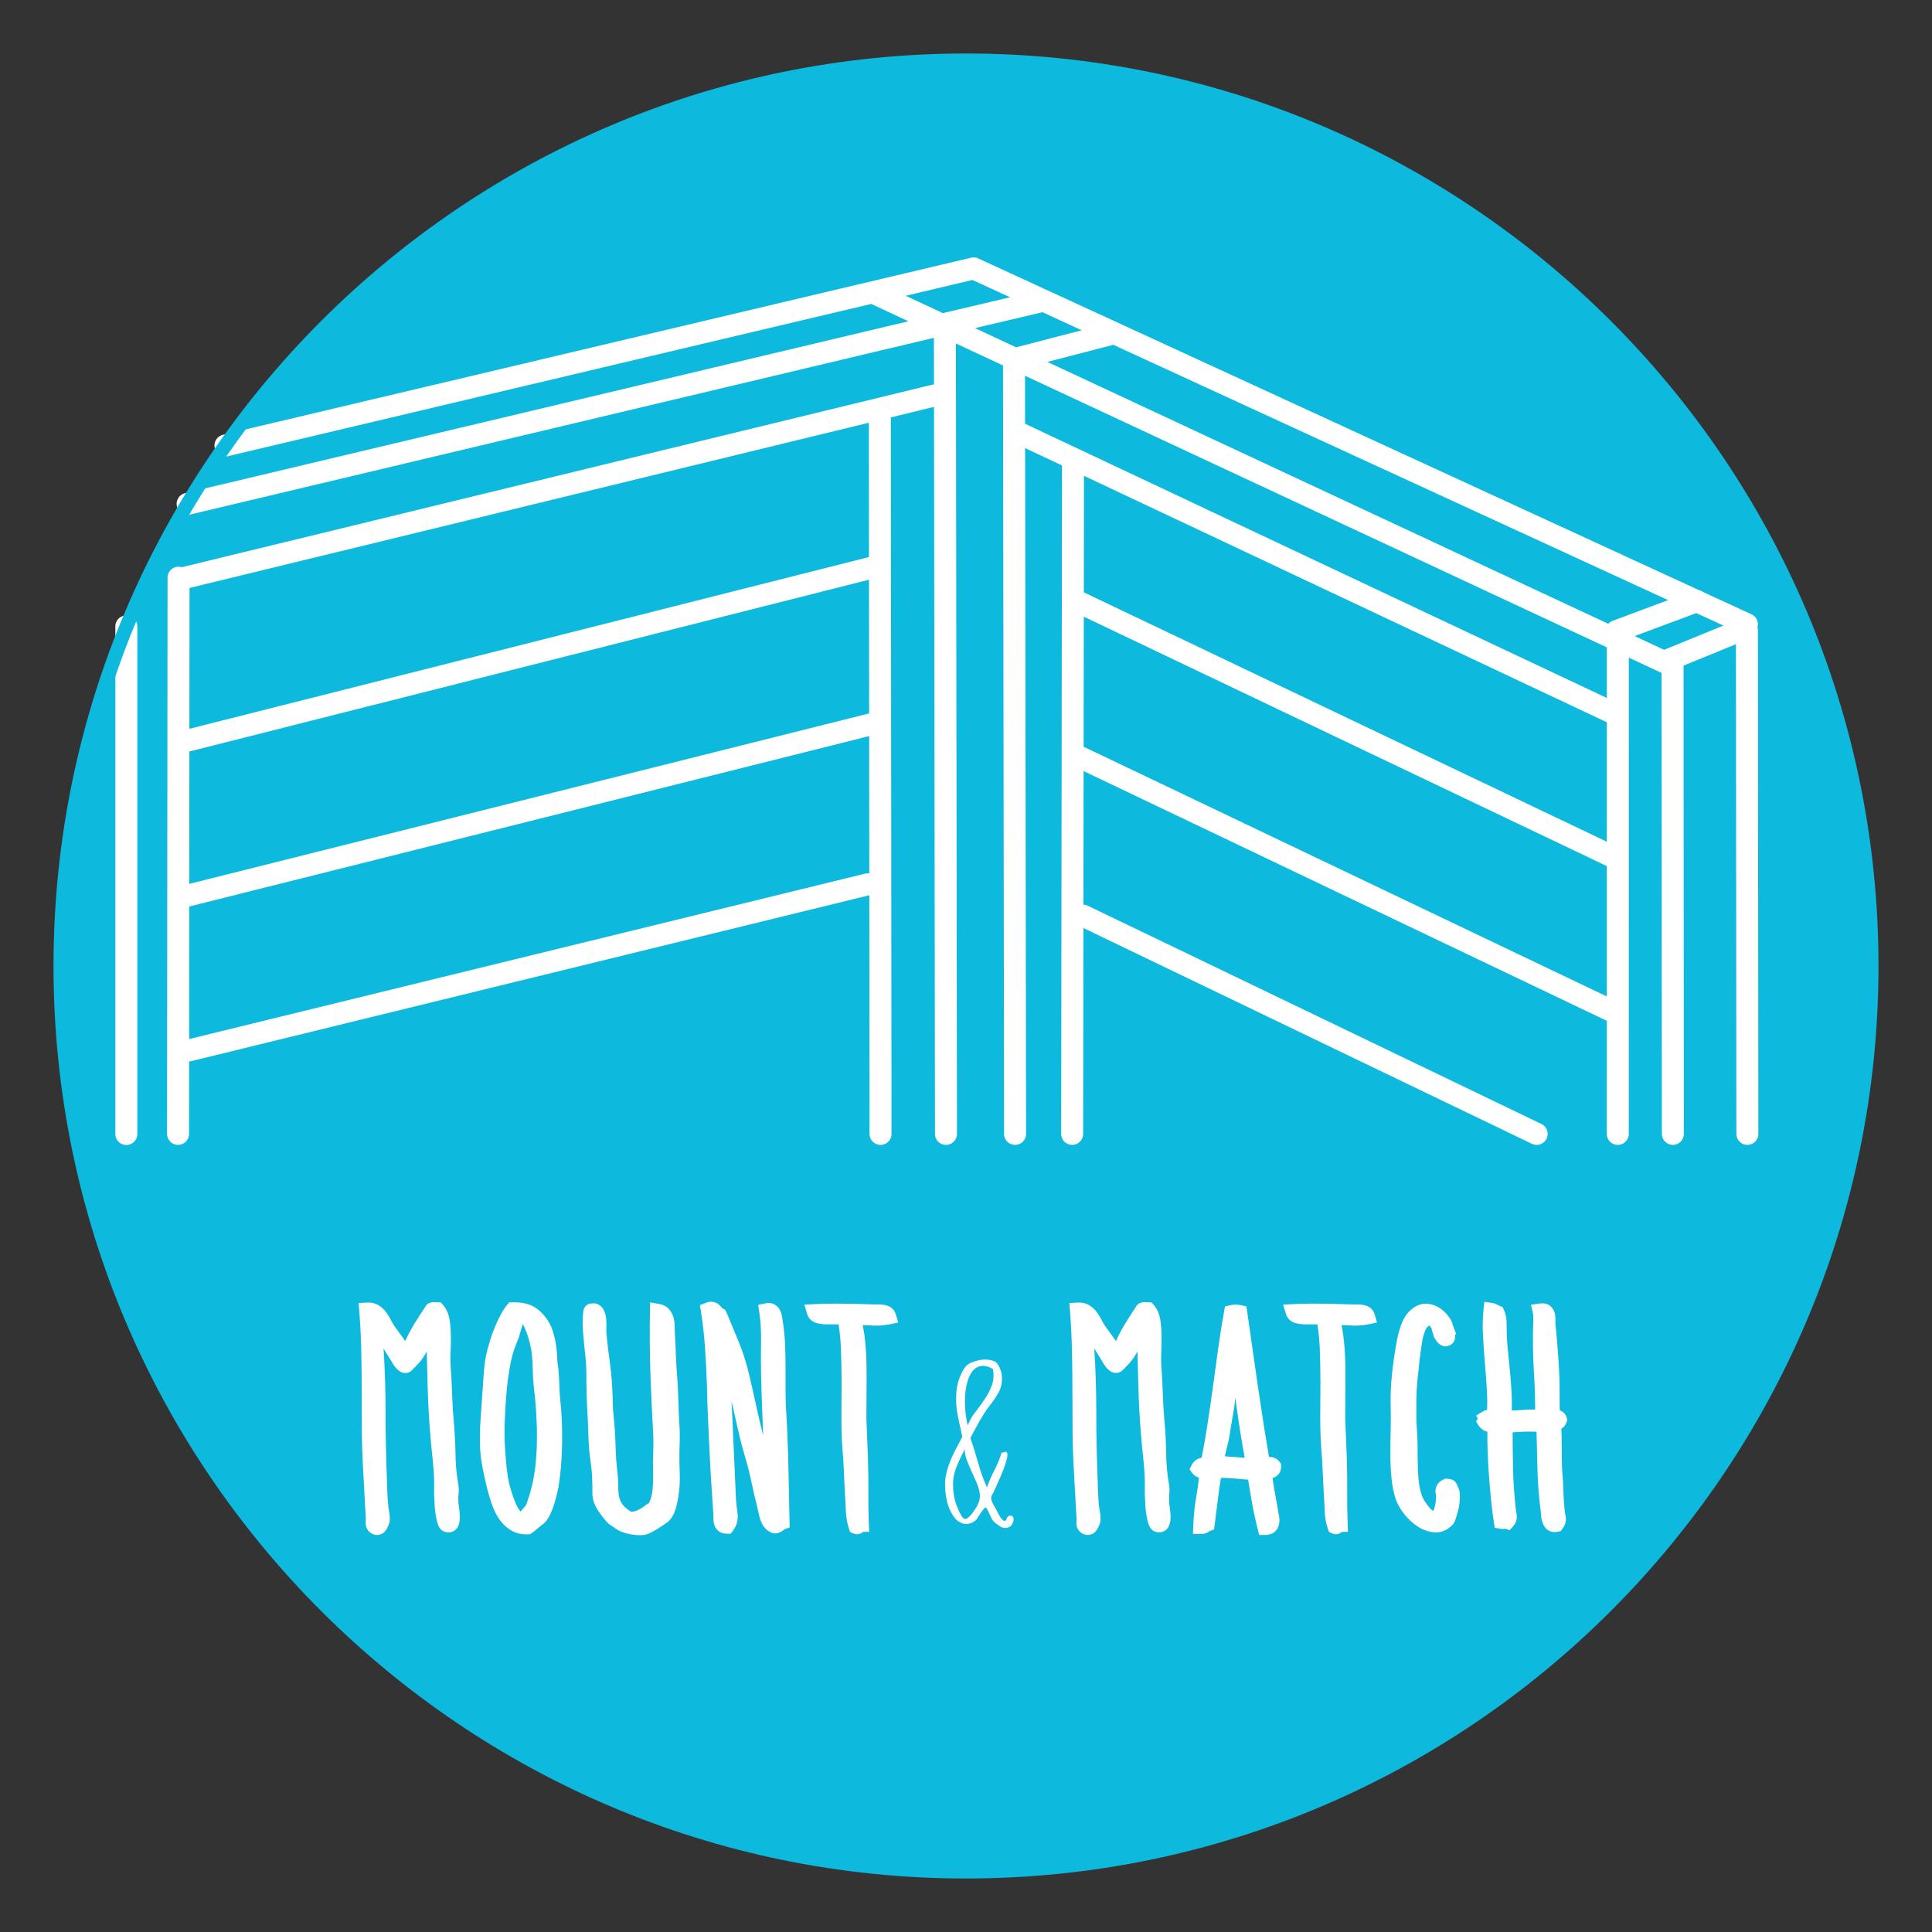 <?xml version="1.0" encoding="iso-8859-1"?>
<!-- Generator: Adobe Illustrator 28.4.1, SVG Export Plug-In . SVG Version: 6.00 Build 0)  -->
<svg version="1.1" id="Laag_1" xmlns="http://www.w3.org/2000/svg" xmlns:xlink="http://www.w3.org/1999/xlink" x="0px" y="0px"
	 viewBox="0 0 141.732 141.732" style="enable-background:new 0 0 141.732 141.732;" xml:space="preserve">
<rect x="0" y="0" width="141.732" height="141.732" fill="#333333" stroke="none"/>
<g>
	<path style="fill:#0DB9DD;" d="M70.866,137.294c36.629,0,66.428-29.801,66.428-66.428c0-36.629-29.798-66.428-66.428-66.428
		S4.438,34.237,4.438,70.866C4.438,107.493,34.237,137.294,70.866,137.294L70.866,137.294z"/>
</g>
<line style="fill:none;stroke:#FFFFFF;stroke-width:1.613;stroke-linecap:round;stroke-linejoin:round;stroke-miterlimit:10;" x1="13.098" y1="42.379" x2="13.062" y2="83.182"/>
<line style="fill:none;stroke:#FFFFFF;stroke-width:1.613;stroke-linecap:round;stroke-linejoin:round;" x1="122.7" y1="48.756" x2="122.721" y2="83.183"/>
<line style="fill:none;stroke:#FFFFFF;stroke-width:1.613;stroke-linecap:round;stroke-linejoin:round;" x1="118.683" y1="47.132" x2="118.681" y2="83.183"/>
<line style="fill:none;stroke:#FFFFFF;stroke-width:1.613;stroke-linecap:round;stroke-linejoin:round;stroke-miterlimit:10;" x1="79.281" y1="55.571" x2="118.571" y2="74.325"/>
<line style="fill:none;stroke:#FFFFFF;stroke-width:1.613;stroke-linecap:round;stroke-linejoin:round;stroke-miterlimit:10;" x1="79.452" y1="67.172" x2="112.73" y2="83.183"/>
<line style="fill:none;stroke:#FFFFFF;stroke-width:1.613;stroke-linecap:round;stroke-linejoin:round;stroke-miterlimit:10;" x1="118.591" y1="46.298" x2="124.498" y2="44.093"/>
<line style="fill:none;stroke:#FFFFFF;stroke-width:1.613;stroke-linecap:round;stroke-linejoin:round;" x1="122.515" y1="48.364" x2="127.854" y2="46.18"/>
<line style="fill:none;stroke:#FFFFFF;stroke-width:1.613;stroke-linecap:round;stroke-linejoin:round;" x1="128.155" y1="46.242" x2="128.187" y2="83.182"/>
<path style="fill:none;stroke:#FFFFFF;stroke-width:1.613;stroke-linecap:round;stroke-linejoin:round;stroke-miterlimit:10;" d="
	M13.105,54.498l51.449-13.004 M74.387,26.501l0.079,56.682 M64.545,30.251l0.051,52.932 M78.715,34.239l-0.062,48.944
	 M13.296,42.451l55.298-13.449 M122.508,48.763L64.143,21.513 M74.589,26.299l6.761-1.751 M71.429,19.692l56.722,26.104
	 M74.466,31.632l44.15,20.81 M69.318,24.003l0.079,59.18 M79.013,44.109l39.602,18.886 M71.437,19.688L16.539,32.681 M13.764,36.962
	l55.328-13.144l7.206-1.699"/>
<line style="fill:none;stroke:#FFFFFF;stroke-width:1.613;stroke-linecap:round;stroke-linejoin:round;" x1="13.495" y1="65.769" x2="64.546" y2="52.972"/>
<line style="fill:none;stroke:#FFFFFF;stroke-width:1.613;stroke-linecap:round;stroke-linejoin:round;" x1="13.879" y1="77.053" x2="63.651" y2="64.875"/>
<line style="fill:none;stroke:#FFFFFF;stroke-width:1.613;stroke-linecap:round;stroke-linejoin:round;" x1="9.268" y1="83.19" x2="9.268" y2="45.954"/>
<g>
	<path style="fill:#FFFFFF;" d="M85.768,110.186c-0.012-0.22-0.01-0.411,0.008-0.566c0.03-0.243,0.025-0.476-0.016-0.721
		c-0.128-0.714-0.197-1.441-0.206-2.163c-0.009-0.761-0.051-1.588-0.125-2.46c-0.062-0.654-0.103-1.322-0.122-1.987
		c-0.025-0.706-0.058-1.356-0.103-1.952c-0.029-0.362-0.033-0.742-0.011-1.135c0.02-0.428,0.029-0.841,0.02-1.231
		c-0.006-0.4-0.037-0.787-0.093-1.151c-0.07-0.438-0.233-0.806-0.485-1.093l-0.168-0.19h-0.253c-0.056,0-0.114-0.003-0.175-0.01
		h-0.002c-0.314-0.028-0.591,0.115-0.696,0.329l-0.508,0.78c-0.18,0.277-0.354,0.556-0.497,0.821
		c-0.18,0.307-0.336,0.615-0.469,0.925c-0.06-0.089-0.124-0.176-0.188-0.264c-0.215-0.289-0.427-0.584-0.627-0.87
		c-0.078-0.116-0.152-0.243-0.226-0.393c-0.096-0.189-0.205-0.372-0.324-0.541c-0.144-0.205-0.325-0.382-0.539-0.526
		c-0.26-0.175-0.58-0.257-0.945-0.231l-0.569,0.034l0.044,0.569c0.073,0.932,0.122,1.889,0.145,2.845
		c0.021,0.965,0.034,1.939,0.034,2.92c0,0.985,0.002,1.983,0.011,2.991c0.006,1.009,0.04,2.036,0.102,3.049l0.024,0.469
		c0.021,0.4,0.043,0.798,0.066,1.186c0.023,0.451,0.049,0.896,0.074,1.333l0.018,0.301c0.012,0.131,0.012,0.258,0,0.38
		c-0.038,0.391,0.137,0.721,0.489,0.894c0.116,0.051,0.233,0.076,0.347,0.076c0.272,0,0.522-0.142,0.677-0.404
		c0.093-0.154,0.162-0.299,0.228-0.513c0.042-0.238,0.033-0.505-0.024-0.795c-0.04-0.204-0.066-0.406-0.082-0.602l-0.044-0.724
		c-0.015-0.227-0.022-0.442-0.022-0.662c-0.075-1.767-0.113-3.562-0.113-5.333c0-1.577-0.049-3.127-0.147-4.644l0.524,0.844
		c0.022,0.032,0.051,0.08,0.084,0.14c0.056,0.105,0.122,0.21,0.189,0.301c0.091,0.13,0.195,0.241,0.31,0.327
		c0.195,0.152,0.427,0.212,0.648,0.163l0.144-0.051c0.101-0.052,0.192-0.131,0.352-0.306l0.194-0.204
		c0.261-0.261,0.472-0.542,0.627-0.832c0.031-0.058,0.063-0.118,0.097-0.179c0.02,0.714,0.039,1.449,0.055,2.206
		c0.03,1.404,0.106,2.806,0.226,4.158c0.031,0.413,0.07,0.824,0.117,1.226c0.044,0.393,0.08,0.785,0.109,1.19
		c0.03,0.375,0.04,0.753,0.034,1.138c-0.01,0.426,0.002,0.84,0.03,1.207c0,0.103,0.011,0.25,0.027,0.43
		c0.016,0.186,0.04,0.374,0.074,0.554c0.034,0.204,0.08,0.386,0.13,0.537c0.131,0.419,0.379,0.559,0.532,0.594
		c0.43,0.128,0.821-0.052,0.982-0.442c0.085-0.203,0.123-0.437,0.113-0.734c-0.012-0.209-0.032-0.425-0.065-0.644
		C85.784,110.401,85.769,110.288,85.768,110.186z"/>
	<path style="fill:#FFFFFF;" d="M100.446,95.887l-0.011-0.006c-0.135-0.078-0.292-0.131-0.475-0.158
		c-0.133-0.019-0.264-0.028-0.401-0.028h-0.303c-0.32-0.015-0.674-0.025-1.063-0.033l-1.158-0.021c-0.401-0.01-0.796-0.01-1.174,0
		c-0.384,0.006-0.719,0.017-1.013,0.031l-0.721,0.037l0.213,0.689c0.105,0.338,0.362,0.576,0.718,0.668
		c0.218,0.059,0.472,0.09,0.756,0.09h0.711c0.043,0,0.084,0.001,0.123,0.003c0.092,0.6,0.15,1.219,0.174,1.846
		c0.03,0.792,0.045,1.592,0.045,2.405c0,0.817-0.006,1.64-0.013,2.467c-0.006,0.856,0.021,1.699,0.083,2.503
		c0.041,0.521,0.077,1.044,0.097,1.574c0.023,0.536,0.049,1.09,0.082,1.671c0.03,0.416,0.05,0.828,0.065,1.235
		c0.019,0.472,0.098,0.911,0.235,1.302l0.076,0.216l0.205,0.101c0.098,0.049,0.202,0.072,0.303,0.072
		c0.163,0,0.321-0.06,0.451-0.174h0.434l-0.02-0.58c-0.027-0.755-0.042-1.536-0.034-2.332c0.009-0.809-0.004-1.663-0.033-2.561
		c-0.016-0.467-0.034-0.942-0.056-1.428c-0.023-0.476-0.043-0.963-0.057-1.439c0-0.614,0.004-1.236,0.011-1.862
		c0.011-0.637,0.011-1.276,0-1.911c-0.007-0.654-0.042-1.293-0.105-1.898c-0.038-0.392-0.096-0.777-0.174-1.154
		c0.179-0.002,0.359,0.004,0.55,0.019c0.491,0.045,0.986,0.015,1.464-0.086l0.586-0.125l-0.165-0.577
		C100.766,96.135,100.583,95.971,100.446,95.887z"/>
	<path style="fill:#FFFFFF;" d="M106.905,108.959c-0.038-0.093-0.139-0.338-0.417-0.427l-0.306-0.056l-0.046,0.027l-0.088-0.044
		l-0.251,0.127c-0.289,0.145-0.561,0.514-0.478,0.972l0.018,0.103c0.017,0.1,0.017,0.1-0.006,0.374c0,0.089-0.011,0.191-0.035,0.318
		c-0.023,0.13-0.057,0.252-0.101,0.378c-0.015,0.041-0.03,0.08-0.047,0.115c-0.149-0.099-0.211-0.163-0.24-0.196
		c-0.143-0.157-0.273-0.329-0.388-0.518c-0.11-0.175-0.188-0.338-0.235-0.494c-0.112-0.348-0.181-0.689-0.213-1.045
		c-0.037-0.381-0.059-0.771-0.064-1.177c-0.011-0.409-0.015-0.822-0.015-1.237c0-0.437-0.015-0.865-0.047-1.291
		c-0.028-0.313-0.043-0.635-0.043-0.965v-1.035c0-0.517,0.026-1.05,0.076-1.581c0.054-0.532,0.11-1.059,0.168-1.579
		c0.056-0.477,0.122-0.922,0.188-1.346c0.053-0.326,0.154-0.65,0.303-0.961c0.076-0.06,0.144-0.126,0.204-0.194
		c0.09,0.096,0.156,0.187,0.202,0.277l-0.017,0.015l0.123,0.41c0.039,0.134,0.075,0.238,0.142,0.305
		c0.177,0.353,0.577,0.637,0.934,0.504c0.142-0.036,0.572-0.196,0.521-0.823l0.081-0.043l-0.262-0.692
		c-0.001-0.008-0.002-0.016-0.003-0.022l-0.058-0.207c-0.097-0.192-0.231-0.383-0.412-0.585c-0.185-0.205-0.397-0.372-0.635-0.501
		c-0.262-0.139-0.54-0.214-0.816-0.222c-0.325-0.015-0.656,0.093-0.961,0.312c-0.397,0.276-0.696,0.689-0.889,1.227
		c-0.164,0.454-0.289,0.949-0.37,1.459c-0.129,0.723-0.232,1.462-0.307,2.192c-0.082,0.768-0.115,1.51-0.098,2.207
		c0.017,0.562,0.017,1.151,0.004,1.76c-0.019,0.629-0.025,1.247-0.025,1.853c0,0.616,0.028,1.212,0.083,1.771
		c0.056,0.577,0.163,1.103,0.319,1.575c0.126,0.356,0.337,0.723,0.627,1.086c0.295,0.372,0.614,0.666,0.97,0.898
		c0.382,0.252,0.798,0.397,1.242,0.43c0.032,0.002,0.066,0.003,0.101,0.003c0.352,0,0.828-0.116,1.266-0.607l0.101-0.162
		c0.1-0.246,0.19-0.54,0.273-0.877c0.086-0.346,0.126-0.707,0.119-1.079c-0.009-0.293-0.043-0.414-0.135-0.608L106.905,108.959z"/>
	<path style="fill:#FFFFFF;" d="M114.932,104.301l0.045-0.155l-0.046-0.155c-0.075-0.257-0.263-0.446-0.509-0.528
		c-0.006-0.194-0.008-0.375-0.008-0.545v-0.754c0-0.808-0.03-1.663-0.092-2.543c-0.063-0.865-0.131-1.68-0.211-2.475
		c-0.009-0.064-0.008-0.146-0.006-0.223c0.012-0.178,0.002-0.347-0.031-0.519c-0.046-0.227-0.155-0.426-0.325-0.582
		c-0.204-0.179-0.486-0.242-0.838-0.191l-0.595,0.091l0.132,0.586c0.022,0.099,0.033,0.189,0.033,0.275v0.393
		c-0.047,1.167-0.031,2.389,0.045,3.635c0.06,0.947,0.091,1.885,0.093,2.796c-0.303-0.01-0.607-0.001-0.923,0.026
		c-0.277,0.024-0.542,0.037-0.793,0.039c0.016-0.415,0.012-0.835-0.01-1.253c-0.028-0.592-0.074-1.166-0.132-1.726
		c-0.059-0.545-0.111-1.093-0.16-1.637c-0.05-0.547-0.075-1.089-0.075-1.609c0-0.239-0.011-0.424-0.024-0.547
		c-0.019-0.167-0.075-0.36-0.171-0.591l-0.09-0.216l-0.217-0.088c-0.036-0.015-0.072-0.03-0.101-0.05l-0.009-0.006
		c-0.126-0.08-0.27-0.131-0.438-0.159l-0.584-0.093l-0.061,0.588c-0.064,0.609-0.076,1.273-0.036,1.973
		c0.039,0.675,0.088,1.36,0.146,2.059c0.06,0.685,0.111,1.362,0.147,2.033c0.023,0.445,0.026,0.874,0.007,1.279
		c-0.119,0.022-0.231,0.066-0.334,0.129l-0.473,0.286l0.125,0.211l-0.127,0.234l0.18,0.28c0.151,0.233,0.374,0.394,0.648,0.467
		c-0.004,0.457,0.002,0.923,0.019,1.4c0.021,0.63,0.056,1.25,0.1,1.858c0.044,0.61,0.094,1.197,0.155,1.765
		c0.058,0.576,0.123,1.116,0.202,1.622l0.061,0.399l0.398,0.067c0.143,0.025,0.28,0.021,0.397-0.004l0.299,0.119l0.261-0.299
		c0.27-0.31,0.288-0.625,0.255-0.848c-0.021-0.126-0.04-0.243-0.054-0.353c-0.117-1.009-0.188-2.027-0.21-3.025
		c-0.018-0.867-0.029-1.754-0.033-2.664c0.299-0.021,0.594-0.037,0.885-0.048c0.293-0.008,0.585-0.005,0.871,0.009
		c0.023,0.8,0.043,1.648,0.062,2.543c0.021,1.103,0.103,2.197,0.243,3.261c0.013,0.09,0.023,0.192,0.029,0.305
		c0.008,0.176,0.039,0.347,0.097,0.53c0.066,0.194,0.165,0.356,0.308,0.5c0.096,0.09,0.287,0.219,0.585,0.219
		c0.074,0,0.155-0.008,0.243-0.026l0.206-0.045l0.127-0.169c0.276-0.372,0.278-0.707,0.234-0.911
		c-0.027-0.14-0.056-0.336-0.083-0.585c-0.042-0.402-0.069-0.794-0.075-1.173c-0.009-0.401-0.028-0.782-0.058-1.147
		c-0.027-0.273-0.048-0.57-0.055-0.894c-0.008-0.333-0.011-0.668-0.011-1.001c0-0.343-0.004-0.685-0.013-1.028
		c-0.005-0.209-0.011-0.408-0.018-0.596C114.729,104.708,114.868,104.528,114.932,104.301z"/>
	<path style="fill:#FFFFFF;" d="M93.104,106.879c-0.004,0-0.009,0-0.014,0c-0.26-1.542-0.518-3.193-0.788-5.03l-0.865-6.015
		l-0.383-0.082c-0.293-0.062-0.576-0.062-0.839,0.005l-0.352,0.088L89.801,96.2c-0.168,0.924-0.315,1.857-0.445,2.8l-0.382,2.793
		c-0.129,0.931-0.263,1.86-0.407,2.789c-0.12,0.786-0.258,1.574-0.414,2.349c-0.439,0.095-0.646,0.368-0.738,0.552l-0.152,0.305
		l0.201,0.276c0.128,0.174,0.297,0.288,0.493,0.334c-0.053,0.474-0.118,0.941-0.197,1.393c-0.121,0.68-0.196,1.407-0.223,2.163
		l-0.021,0.58h0.581c0.254,0,0.463-0.066,0.649-0.215l0.318-0.118l0.093-0.727c0.068-0.53,0.135-1.054,0.2-1.582
		c0.055-0.494,0.126-0.988,0.21-1.473c0.079-0.004,0.153-0.008,0.231-0.004c0.24,0.01,0.484,0.022,0.729,0.045l0.759,0.068
		c0.094,0.009,0.187,0.015,0.279,0.018c0.084,0.545,0.171,1.081,0.265,1.608c0.116,0.658,0.264,1.34,0.437,2.026l0.108,0.422h0.435
		c0.44,0,0.681-0.179,0.796-0.318c0.149-0.172,0.234-0.387,0.249-0.63c0.013-0.175-0.003-0.362-0.044-0.55
		c-0.026-0.127-0.048-0.241-0.066-0.384c-0.091-0.479-0.177-0.955-0.259-1.432c-0.049-0.29-0.093-0.577-0.135-0.86
		c0.152-0.041,0.284-0.118,0.389-0.222c0.16-0.153,0.241-0.364,0.241-0.629v-0.179l-0.103-0.145
		C93.772,107.109,93.541,106.879,93.104,106.879z M90.624,102.546l0.098,0.712c0.186,1.339,0.379,2.55,0.588,3.682
		c-0.212-0.009-0.426-0.022-0.648-0.045c-0.238-0.021-0.473-0.04-0.722-0.058c-0.027-0.002-0.055-0.003-0.082-0.004
		c0.037-0.188,0.081-0.377,0.132-0.567c0.129-0.486,0.225-0.978,0.281-1.436l0.18-1.049
		C90.527,103.382,90.586,102.972,90.624,102.546z"/>
	<path style="fill:#FFFFFF;" d="M73.989,111.217c-0.07,0.047-0.117,0.112-0.14,0.2c-0.023,0.087-0.081,0.142-0.176,0.166
		c-0.138-0.081-0.244-0.195-0.32-0.34c-0.076-0.146-0.159-0.299-0.253-0.461c-0.057-0.117-0.142-0.27-0.253-0.461
		c-0.108-0.193-0.153-0.357-0.129-0.497c0-0.045,0.028-0.11,0.079-0.191c0.051-0.083,0.091-0.153,0.112-0.21
		c-0.013,0.023,0.008-0.021,0.062-0.138c0.053-0.117,0.121-0.27,0.21-0.463c0.087-0.191,0.178-0.401,0.278-0.635
		c0.098-0.231,0.185-0.456,0.259-0.677c0.076-0.221,0.132-0.42,0.168-0.592c0.034-0.174,0.028-0.297-0.019-0.365
		c-0.034-0.059-0.083-0.07-0.149-0.036c-0.062,0.036-0.142,0.047-0.234,0.036c-0.14,0.452-0.316,0.883-0.531,1.297
		c-0.214,0.41-0.399,0.83-0.548,1.261c-0.257-0.558-0.471-1.152-0.645-1.785c-0.174-0.63-0.365-1.244-0.575-1.836
		c0.153-0.278,0.31-0.567,0.471-0.87c0.161-0.301,0.34-0.607,0.539-0.921c0.104-0.174,0.221-0.344,0.357-0.514
		c0.134-0.168,0.261-0.34,0.382-0.511c0.123-0.174,0.234-0.357,0.333-0.541c0.096-0.185,0.163-0.378,0.199-0.573
		c0.057-0.312,0.051-0.615-0.017-0.906c-0.072-0.287-0.2-0.531-0.384-0.73c-0.163-0.091-0.35-0.151-0.567-0.174
		c-0.212-0.023-0.427-0.015-0.643,0.026c-0.214,0.042-0.414,0.104-0.598,0.182c-0.187,0.081-0.325,0.18-0.418,0.297
		c-0.163,0.197-0.312,0.469-0.444,0.817c-0.134,0.348-0.212,0.709-0.236,1.078c-0.047,0.603-0.008,1.193,0.115,1.768
		c0.121,0.573,0.227,1.07,0.32,1.488c-0.104,0.208-0.221,0.429-0.348,0.66c-0.127,0.234-0.25,0.473-0.365,0.724
		c-0.117,0.25-0.221,0.509-0.314,0.781c-0.093,0.276-0.161,0.554-0.208,0.847c-0.036,0.276-0.038,0.594-0.008,0.953
		c0.028,0.361,0.096,0.707,0.199,1.038c0.104,0.329,0.248,0.624,0.435,0.876c0.187,0.257,0.418,0.418,0.696,0.49
		c0.174,0.045,0.346,0.034,0.514-0.028c0.168-0.064,0.299-0.142,0.39-0.236c0.034-0.023,0.083-0.087,0.146-0.191
		c0.066-0.104,0.136-0.212,0.21-0.323c0.076-0.11,0.149-0.206,0.219-0.286c0.068-0.083,0.115-0.121,0.138-0.121
		c0.036,0,0.074,0.042,0.121,0.129s0.098,0.187,0.149,0.295c0.053,0.11,0.102,0.217,0.149,0.323
		c0.047,0.104,0.085,0.174,0.123,0.208c0.115,0.127,0.274,0.261,0.478,0.401c0.202,0.14,0.403,0.18,0.601,0.121
		c0.138-0.034,0.242-0.106,0.312-0.219c0.07-0.108,0.112-0.223,0.123-0.337c0.011-0.115-0.011-0.206-0.07-0.27
		C74.224,111.179,74.127,111.171,73.989,111.217z M70.977,101.342c0.093-0.318,0.221-0.577,0.384-0.775
		c0.161-0.195,0.365-0.314,0.609-0.357c0.242-0.04,0.533,0.034,0.87,0.219c0.079,0.441,0.053,0.84-0.081,1.199
		c-0.132,0.361-0.306,0.7-0.522,1.019c-0.212,0.318-0.444,0.632-0.686,0.94c-0.244,0.306-0.429,0.635-0.558,0.983
		c-0.081-0.325-0.138-0.679-0.174-1.063c-0.034-0.382-0.04-0.758-0.017-1.129C70.827,102.006,70.886,101.661,70.977,101.342z
		 M71.769,110.286c-0.074,0.182-0.161,0.333-0.253,0.46c-0.021,0.036-0.062,0.096-0.121,0.174c-0.057,0.081-0.121,0.161-0.191,0.236
		c-0.07,0.076-0.142,0.142-0.216,0.2c-0.076,0.059-0.149,0.081-0.219,0.07c-0.059,0-0.125-0.057-0.202-0.174
		c-0.074-0.115-0.144-0.244-0.208-0.382c-0.064-0.14-0.121-0.274-0.174-0.408c-0.053-0.136-0.083-0.231-0.096-0.289
		c-0.059-0.197-0.102-0.397-0.129-0.601c-0.03-0.204-0.045-0.42-0.045-0.654c0-0.278,0.03-0.537,0.087-0.775
		c0.059-0.236,0.129-0.461,0.219-0.669c0.087-0.208,0.178-0.41,0.278-0.601s0.189-0.38,0.27-0.565c0,0.265,0.057,0.55,0.174,0.853
		c0.117,0.301,0.246,0.605,0.39,0.913c0.146,0.306,0.274,0.609,0.393,0.904c0.115,0.297,0.168,0.571,0.157,0.826
		C71.884,109.946,71.843,110.105,71.769,110.286z"/>
	<path style="fill:#FFFFFF;" d="M41.087,102.569c-0.028-0.335-0.047-0.666-0.056-0.991c-0.006-0.353-0.026-0.686-0.055-0.95
		c0-0.159-0.019-0.33-0.058-0.518c-0.022-0.098-0.033-0.208-0.033-0.355c-0.016-0.464-0.059-0.901-0.131-1.302
		c-0.075-0.415-0.181-0.792-0.329-1.155c-0.249-0.517-0.584-0.941-0.993-1.258c-0.445-0.351-1.055-0.522-1.822-0.502l-0.254,0.006
		l-0.164,0.195c-0.161,0.193-0.316,0.431-0.472,0.728v0.001c-0.142,0.27-0.279,0.557-0.401,0.852
		c-0.131,0.303-0.242,0.61-0.341,0.928c-0.091,0.3-0.167,0.565-0.227,0.796c-0.131,0.494-0.215,1.038-0.258,1.665
		c-0.036,0.568-0.076,1.151-0.123,1.749c-0.045,0.591-0.087,1.182-0.123,1.768c-0.039,0.581-0.051,1.175-0.035,1.765
		c0.016,0.591,0.08,1.164,0.192,1.701c0.107,0.515,0.218,1.035,0.346,1.557c0.093,0.36,0.201,0.722,0.327,1.083
		c0.131,0.379,0.302,0.733,0.511,1.061c0.228,0.346,0.512,0.629,0.845,0.842c0.343,0.215,0.743,0.325,1.193,0.325
		c0.031,0,0.063-0.001,0.094-0.002l0.147-0.005l0.126-0.076c0.115-0.07,0.219-0.15,0.299-0.227l0.241-0.206
		c0.076-0.063,0.146-0.115,0.202-0.158c0.122-0.082,0.239-0.19,0.371-0.352c0.203-0.28,0.376-0.654,0.532-1.142
		c0.135-0.432,0.246-0.866,0.333-1.305c0.076-0.467,0.139-0.971,0.185-1.521c0.048-0.544,0.074-1.103,0.081-1.673
		c0.008-0.566,0-1.132-0.021-1.701C41.19,103.622,41.146,103.075,41.087,102.569z M38.582,110.429l-0.321,0.373
		c-0.025,0.028-0.052,0.056-0.079,0.086c-0.068-0.084-0.133-0.181-0.2-0.296c-0.094-0.166-0.175-0.336-0.24-0.519l-0.177-0.506
		c-0.141-0.426-0.243-0.832-0.305-1.211c-0.066-0.397-0.112-0.797-0.142-1.216c-0.087-0.879-0.12-1.742-0.099-2.567
		c0.023-0.856,0.08-1.771,0.167-2.713c0.044-0.44,0.102-0.887,0.176-1.342c0.071-0.445,0.166-0.879,0.277-1.279
		c0.055-0.18,0.12-0.362,0.197-0.548c0.087-0.212,0.168-0.428,0.252-0.668c0.075-0.245,0.149-0.499,0.221-0.759l0.002-0.008
		c0.011-0.043,0.022-0.082,0.036-0.119c0.006,0.01,0.012,0.02,0.019,0.032c0.097,0.168,0.185,0.358,0.262,0.577
		c0.085,0.231,0.158,0.471,0.222,0.713c0.063,0.247,0.107,0.46,0.134,0.627c0.057,0.417,0.089,0.845,0.094,1.276
		c0.009,0.474,0.035,0.937,0.083,1.402c0.118,0.91,0.193,1.915,0.223,2.987c0.028,1.06-0.016,2.072-0.131,3.004
		c-0.102,0.776-0.268,1.507-0.492,2.167c-0.049,0.141-0.091,0.274-0.13,0.396C38.603,110.401,38.583,110.427,38.582,110.429z"/>
	<path style="fill:#FFFFFF;" d="M33.63,110.182c-0.014-0.218-0.01-0.408,0.008-0.562c0.029-0.239,0.025-0.47-0.015-0.72
		c-0.131-0.742-0.201-1.47-0.206-2.164c-0.009-0.774-0.052-1.6-0.128-2.459c-0.058-0.634-0.099-1.296-0.121-1.986
		c-0.023-0.707-0.056-1.358-0.101-1.954c-0.029-0.367-0.034-0.747-0.012-1.133c0.021-0.429,0.03-0.841,0.021-1.233
		c-0.006-0.406-0.038-0.794-0.095-1.152c-0.072-0.441-0.235-0.808-0.483-1.092l-0.168-0.19h-0.253c-0.056,0-0.115-0.003-0.176-0.01
		c-0.319-0.031-0.597,0.116-0.699,0.332c-0.165,0.254-0.331,0.511-0.505,0.773c-0.182,0.277-0.351,0.556-0.501,0.827
		c-0.177,0.304-0.333,0.61-0.468,0.922c-0.06-0.089-0.123-0.176-0.187-0.263c-0.215-0.288-0.429-0.582-0.627-0.87
		c-0.079-0.117-0.154-0.245-0.225-0.388c-0.096-0.193-0.206-0.378-0.325-0.545c-0.144-0.205-0.325-0.382-0.539-0.526
		c-0.26-0.175-0.581-0.257-0.946-0.231l-0.57,0.034l0.046,0.569c0.073,0.926,0.122,1.884,0.145,2.845
		c0.021,0.965,0.034,1.939,0.034,2.92c0,0.985,0.002,1.983,0.011,2.991c0.006,0.972,0.04,1.999,0.102,3.049l0.181,3.293
		c0.013,0.129,0.013,0.254,0,0.38c-0.035,0.388,0.138,0.717,0.491,0.892c0.115,0.051,0.233,0.075,0.346,0.075
		c0.273,0,0.523-0.142,0.675-0.401c0.093-0.154,0.163-0.299,0.23-0.516c0.042-0.238,0.033-0.505-0.024-0.795
		c-0.04-0.204-0.066-0.406-0.088-0.698l-0.039-0.625c-0.014-0.228-0.022-0.443-0.022-0.663c-0.074-1.821-0.112-3.616-0.112-5.334
		c0-1.586-0.049-3.14-0.148-4.644l0.52,0.838c0.024,0.036,0.056,0.089,0.087,0.142c0.056,0.107,0.123,0.213,0.197,0.313
		c0.089,0.125,0.19,0.232,0.304,0.32c0.194,0.152,0.425,0.212,0.648,0.163l0.144-0.051c0.111-0.057,0.197-0.142,0.355-0.31
		c0.094-0.101,0.155-0.167,0.19-0.2c0.264-0.265,0.476-0.545,0.624-0.829c0.032-0.059,0.066-0.12,0.1-0.183
		c0.02,0.714,0.039,1.449,0.056,2.207c0.028,1.39,0.105,2.791,0.226,4.156c0.03,0.414,0.07,0.826,0.117,1.227
		c0.043,0.393,0.079,0.786,0.109,1.191c0.03,0.376,0.04,0.754,0.034,1.135c-0.012,0.428,0.002,0.843,0.032,1.21
		c0,0.104,0.008,0.252,0.025,0.43c0.016,0.185,0.04,0.372,0.073,0.557c0.036,0.203,0.081,0.384,0.132,0.542
		c0.11,0.332,0.298,0.532,0.53,0.586c0.426,0.127,0.818-0.051,0.987-0.453c0.081-0.205,0.116-0.446,0.104-0.709
		c-0.007-0.214-0.028-0.434-0.061-0.658C33.646,110.401,33.631,110.288,33.63,110.182z"/>
	<path style="fill:#FFFFFF;" d="M49.839,104.521c-0.029-0.476-0.051-0.977-0.065-1.503c-0.015-0.54-0.038-1.084-0.07-1.646
		c-0.06-0.725-0.099-1.39-0.123-1.991c-0.021-0.614-0.049-1.199-0.079-1.728c0-0.158-0.004-0.32-0.011-0.491
		c-0.011-0.202-0.045-0.397-0.108-0.596c-0.073-0.211-0.183-0.395-0.318-0.54c-0.172-0.191-0.416-0.316-0.726-0.371l-0.646-0.113
		l-0.012,0.654c-0.029,1.555-0.017,3.107,0.036,4.611c0.051,1.491,0.117,2.902,0.192,4.23c0.029,0.507,0.032,1.008,0.01,1.491
		c-0.021,0.517-0.025,1.023-0.011,1.518c0.014,0.442,0,0.876-0.043,1.29c-0.031,0.318-0.113,0.62-0.25,0.922
		c-0.118,0.068-0.228,0.14-0.33,0.22c-0.11,0.084-0.224,0.16-0.351,0.232c-0.104,0.061-0.22,0.11-0.357,0.153
		c-0.078,0.024-0.172,0.036-0.281,0.037c-0.157-0.09-0.307-0.202-0.455-0.339c-0.16-0.15-0.274-0.317-0.346-0.502
		c-0.094-0.248-0.142-0.572-0.142-0.962c0-0.47-0.032-0.947-0.094-1.399c-0.042-0.41-0.072-0.811-0.086-1.205l-0.048-1.281
		c-0.03-0.44-0.067-0.892-0.112-1.363c-0.045-0.434-0.067-0.866-0.067-1.3c-0.031-0.95-0.096-1.793-0.196-2.508
		c-0.097-0.691-0.183-1.407-0.258-2.17c-0.015-0.11-0.015-0.251-0.007-0.432c0.007-0.227,0.002-0.447-0.013-0.672
		c-0.025-0.285-0.095-0.522-0.211-0.718c-0.192-0.329-0.538-0.487-0.843-0.428c-0.346,0-0.611,0.261-0.629,0.613
		c-0.047,0.427-0.057,0.843-0.032,1.235c0.021,0.375,0.053,0.749,0.092,1.119l0.114,1.091c0.035,0.352,0.053,0.721,0.053,1.106
		c0,0.502,0.007,1.012,0.021,1.537c0.015,0.526,0.038,1.053,0.071,1.584c0.028,0.536,0.05,1.062,0.064,1.576
		c0.016,0.531,0.062,1.069,0.14,1.644l0.091,0.726c0.027,0.242,0.041,0.48,0.042,0.747c0.015,0.269,0.017,0.528,0.01,0.774
		c-0.01,0.34,0.037,0.646,0.137,0.901c0.093,0.245,0.249,0.515,0.479,0.824c0.216,0.292,0.392,0.502,0.593,0.696
		c0.126,0.093,0.283,0.201,0.471,0.327c0.247,0.166,0.451,0.263,0.557,0.281c0.232,0.092,0.51,0.156,0.861,0.197
		c0.151,0.015,0.284,0.022,0.405,0.022c0.153,0,0.287-0.013,0.414-0.039c0.106-0.027,0.238-0.083,0.418-0.174
		c0.171-0.085,0.344-0.184,0.505-0.29c0.158-0.1,0.304-0.197,0.439-0.288c0.182-0.121,0.297-0.212,0.358-0.274
		c0.138-0.14,0.257-0.323,0.354-0.544c0.081-0.185,0.147-0.392,0.197-0.605c0.052-0.206,0.094-0.421,0.126-0.641
		c0.032-0.212,0.054-0.408,0.07-0.585c0.032-0.359,0.04-0.743,0.025-1.143c-0.016-0.376-0.023-0.763-0.023-1.162
		c0-0.384,0.008-0.771,0.023-1.164C49.878,105.305,49.87,104.9,49.839,104.521z"/>
	<path style="fill:#FFFFFF;" d="M57.842,107.816c-0.023-1.279-0.073-2.592-0.147-3.909c-0.044-0.618-0.067-1.216-0.067-1.8v-1.748
		c0-0.576-0.013-1.148-0.034-1.713c-0.024-0.584-0.084-1.175-0.177-1.766c-0.015-0.082-0.028-0.175-0.043-0.278
		c-0.02-0.147-0.061-0.289-0.124-0.433c-0.08-0.174-0.206-0.322-0.351-0.422c-0.144-0.105-0.395-0.211-0.766-0.13l-0.512,0.114
		l0.079,0.518c0.1,0.655,0.144,1.378,0.131,2.149c-0.016,0.812-0.016,1.582,0,2.311c0.015,0.77,0.036,1.547,0.067,2.333l0.089,2.274
		c-0.179-0.717-0.35-1.449-0.515-2.201c-0.167-0.763-0.33-1.498-0.499-2.205c-0.202-0.876-0.462-1.699-0.77-2.446L53.3,96.288
		l-0.107-0.211l-0.188-0.088l-0.156-0.179c-0.12-0.133-0.267-0.228-0.457-0.287c-0.196-0.055-0.414-0.036-0.64,0.059l-0.405,0.171
		l0.07,0.433c0.133,0.827,0.234,1.712,0.299,2.633c0.066,0.94,0.116,1.904,0.146,2.882c0.015,0.756,0.042,1.542,0.078,2.362
		l0.113,2.446c0.039,0.826,0.084,1.63,0.136,2.425l0.146,2.205v0.261c0,0.154,0.019,0.297,0.05,0.401
		c0.046,0.191,0.148,0.361,0.292,0.488c0.164,0.148,0.382,0.223,0.647,0.223h0.279l0.168-0.222c0.286-0.378,0.398-0.809,0.333-1.282
		c-0.044-0.318-0.081-0.633-0.108-0.93l-0.269-6.032c-0.019-0.418-0.04-0.838-0.062-1.258l0.432,1.912
		c0.177,0.788,0.373,1.545,0.583,2.251c0.171,0.563,0.318,1.148,0.439,1.74c0.123,0.604,0.268,1.227,0.433,1.86
		c0.028,0.117,0.057,0.245,0.086,0.381c0.033,0.17,0.075,0.342,0.125,0.501c0.063,0.217,0.158,0.411,0.27,0.559
		c0.145,0.206,0.349,0.361,0.607,0.461l0.108,0.03c0.177,0.029,0.447,0.012,0.802-0.297l0.381-0.136l-0.01-0.404
		C57.891,110.369,57.864,109.093,57.842,107.816z"/>
	<path style="fill:#FFFFFF;" d="M65.318,95.887l-0.011-0.006c-0.134-0.078-0.293-0.131-0.473-0.158
		c-0.129-0.018-0.263-0.028-0.403-0.028h-0.303c-0.318-0.015-0.674-0.025-1.063-0.033l-1.16-0.021c-0.401-0.01-0.79-0.01-1.172,0
		c-0.384,0.006-0.721,0.017-1.013,0.031l-0.712,0.037l0.203,0.683c0.102,0.342,0.36,0.581,0.72,0.674
		c0.218,0.059,0.472,0.09,0.754,0.09h0.711c0.043,0,0.085,0.001,0.124,0.003c0.093,0.6,0.15,1.219,0.173,1.846
		c0.03,0.792,0.045,1.592,0.045,2.405c0,0.817-0.002,1.639-0.011,2.467c-0.006,0.848,0.02,1.69,0.081,2.509
		c0.046,0.519,0.077,1.042,0.099,1.568c0.023,0.535,0.05,1.088,0.08,1.671c0.03,0.416,0.053,0.827,0.067,1.232
		c0.017,0.465,0.094,0.903,0.232,1.302l0.076,0.223l0.213,0.1c0.096,0.047,0.198,0.069,0.297,0.069c0.166,0,0.325-0.061,0.452-0.174
		h0.437l-0.023-0.582c-0.031-0.755-0.042-1.535-0.033-2.332c0.006-0.808-0.005-1.662-0.034-2.559
		c-0.016-0.467-0.034-0.942-0.056-1.428c-0.023-0.476-0.043-0.963-0.057-1.439c0-0.613,0.002-1.235,0.011-1.866
		c0.007-0.634,0.007-1.271,0-1.909c-0.01-0.685-0.044-1.306-0.105-1.896c-0.038-0.392-0.097-0.778-0.174-1.153
		c0.181-0.004,0.363,0.003,0.55,0.018c0.491,0.045,0.986,0.015,1.464-0.086l0.586-0.125l-0.165-0.577
		C65.638,96.135,65.455,95.971,65.318,95.887z"/>
</g>
<g>
	<path style="fill:none;stroke:#0DB9DD;stroke-width:1.026;" d="M70.866,137.294c36.629,0,66.428-29.801,66.428-66.428
		c0-36.629-29.798-66.428-66.428-66.428S4.438,34.237,4.438,70.866C4.438,107.493,34.237,137.294,70.866,137.294z"/>
</g>
</svg>
